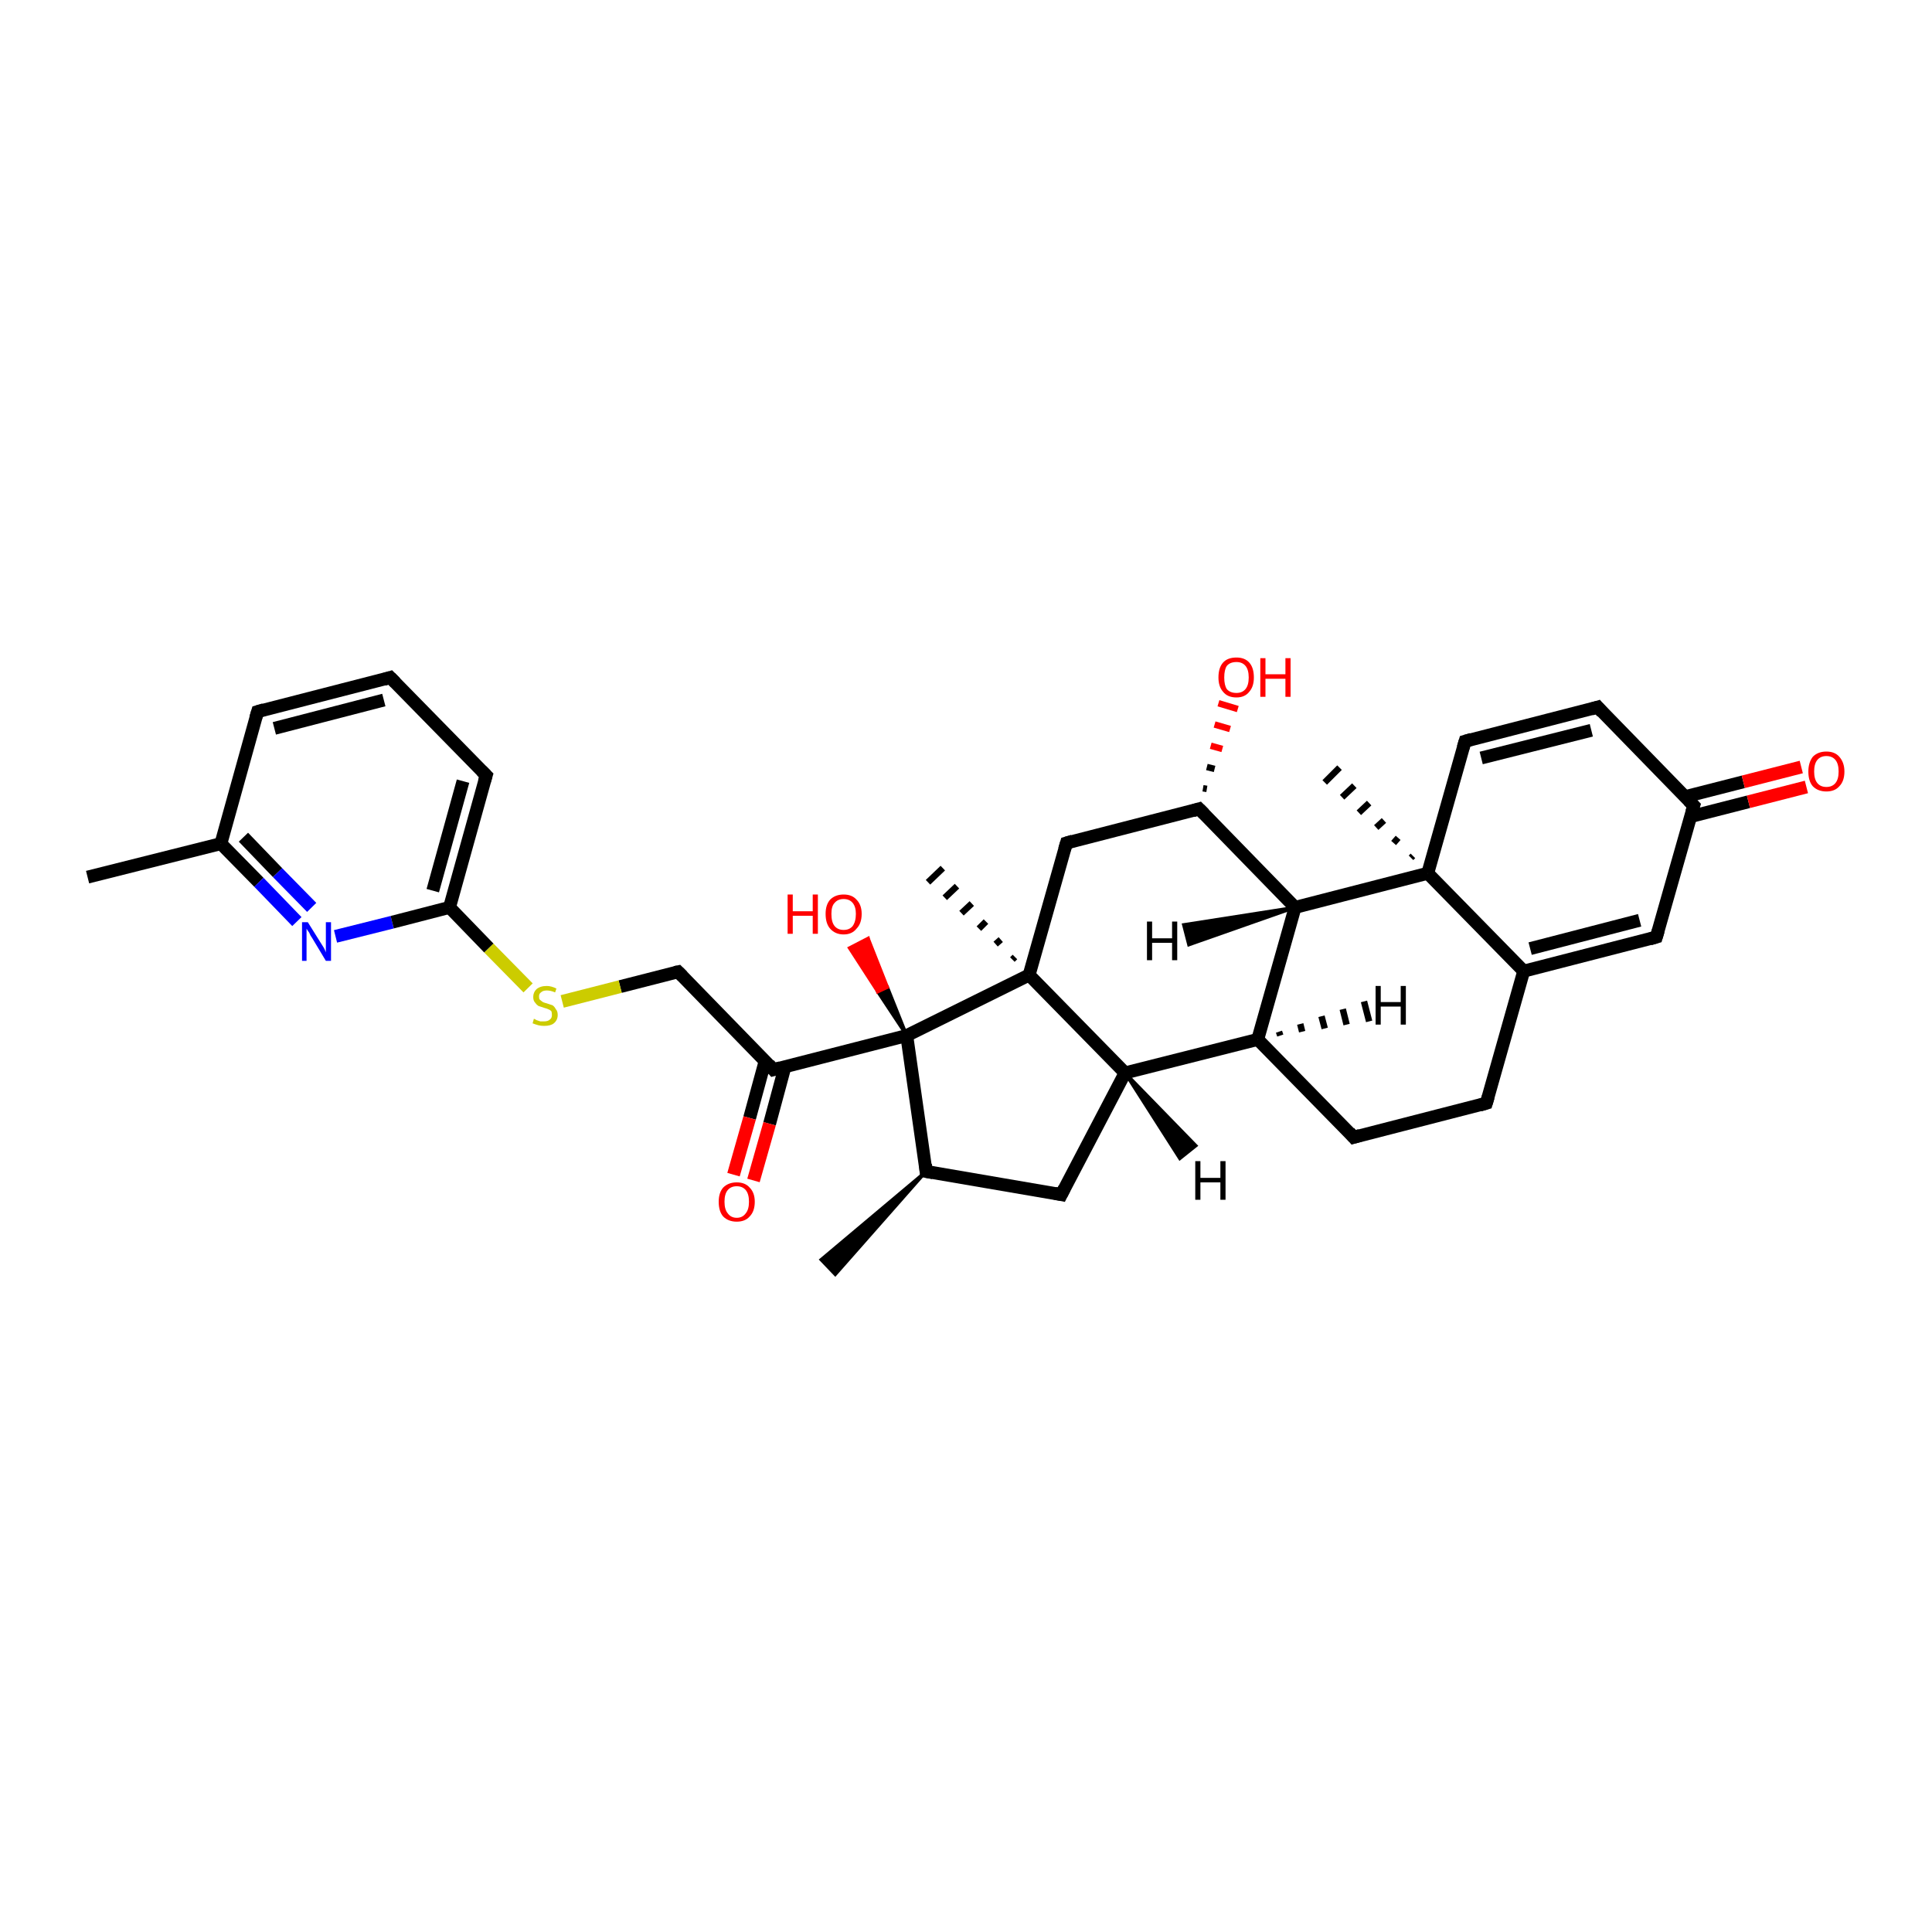 <?xml version='1.0' encoding='iso-8859-1'?>
<svg version='1.1' baseProfile='full'
              xmlns='http://www.w3.org/2000/svg'
                      xmlns:rdkit='http://www.rdkit.org/xml'
                      xmlns:xlink='http://www.w3.org/1999/xlink'
                  xml:space='preserve'
width='300px' height='300px' viewBox='0 0 300 300'>
<!-- END OF HEADER -->
<rect style='opacity:1.0;fill:#FFFFFF;stroke:none' width='300.0' height='300.0' x='0.0' y='0.0'> </rect>
<path class='bond-0 atom-1 atom-0' d='M 143.8,181.9 L 129.7,197.9 L 127.5,195.6 Z' style='fill:#000000;fill-rule:evenodd;fill-opacity:1;stroke:#000000;stroke-width:0.5px;stroke-linecap:butt;stroke-linejoin:miter;stroke-opacity:1;' />
<path class='bond-1 atom-1 atom-2' d='M 143.8,181.9 L 164.8,185.5' style='fill:none;fill-rule:evenodd;stroke:#000000;stroke-width:2.0px;stroke-linecap:butt;stroke-linejoin:miter;stroke-opacity:1' />
<path class='bond-2 atom-2 atom-3' d='M 164.8,185.5 L 174.7,166.6' style='fill:none;fill-rule:evenodd;stroke:#000000;stroke-width:2.0px;stroke-linecap:butt;stroke-linejoin:miter;stroke-opacity:1' />
<path class='bond-3 atom-3 atom-4' d='M 174.7,166.6 L 195.3,161.4' style='fill:none;fill-rule:evenodd;stroke:#000000;stroke-width:2.0px;stroke-linecap:butt;stroke-linejoin:miter;stroke-opacity:1' />
<path class='bond-4 atom-4 atom-5' d='M 195.3,161.4 L 210.2,176.6' style='fill:none;fill-rule:evenodd;stroke:#000000;stroke-width:2.0px;stroke-linecap:butt;stroke-linejoin:miter;stroke-opacity:1' />
<path class='bond-5 atom-5 atom-6' d='M 210.2,176.6 L 230.8,171.3' style='fill:none;fill-rule:evenodd;stroke:#000000;stroke-width:2.0px;stroke-linecap:butt;stroke-linejoin:miter;stroke-opacity:1' />
<path class='bond-6 atom-6 atom-7' d='M 230.8,171.3 L 236.6,150.8' style='fill:none;fill-rule:evenodd;stroke:#000000;stroke-width:2.0px;stroke-linecap:butt;stroke-linejoin:miter;stroke-opacity:1' />
<path class='bond-7 atom-7 atom-8' d='M 236.6,150.8 L 257.2,145.5' style='fill:none;fill-rule:evenodd;stroke:#000000;stroke-width:2.0px;stroke-linecap:butt;stroke-linejoin:miter;stroke-opacity:1' />
<path class='bond-7 atom-7 atom-8' d='M 237.6,147.3 L 254.6,142.9' style='fill:none;fill-rule:evenodd;stroke:#000000;stroke-width:2.0px;stroke-linecap:butt;stroke-linejoin:miter;stroke-opacity:1' />
<path class='bond-8 atom-8 atom-9' d='M 257.2,145.5 L 263.0,125.1' style='fill:none;fill-rule:evenodd;stroke:#000000;stroke-width:2.0px;stroke-linecap:butt;stroke-linejoin:miter;stroke-opacity:1' />
<path class='bond-9 atom-9 atom-10' d='M 262.5,126.8 L 271.5,124.5' style='fill:none;fill-rule:evenodd;stroke:#000000;stroke-width:2.0px;stroke-linecap:butt;stroke-linejoin:miter;stroke-opacity:1' />
<path class='bond-9 atom-9 atom-10' d='M 271.5,124.5 L 280.5,122.2' style='fill:none;fill-rule:evenodd;stroke:#FF0000;stroke-width:2.0px;stroke-linecap:butt;stroke-linejoin:miter;stroke-opacity:1' />
<path class='bond-9 atom-9 atom-10' d='M 261.7,123.7 L 270.7,121.4' style='fill:none;fill-rule:evenodd;stroke:#000000;stroke-width:2.0px;stroke-linecap:butt;stroke-linejoin:miter;stroke-opacity:1' />
<path class='bond-9 atom-9 atom-10' d='M 270.7,121.4 L 279.7,119.1' style='fill:none;fill-rule:evenodd;stroke:#FF0000;stroke-width:2.0px;stroke-linecap:butt;stroke-linejoin:miter;stroke-opacity:1' />
<path class='bond-10 atom-9 atom-11' d='M 263.0,125.1 L 248.1,109.8' style='fill:none;fill-rule:evenodd;stroke:#000000;stroke-width:2.0px;stroke-linecap:butt;stroke-linejoin:miter;stroke-opacity:1' />
<path class='bond-11 atom-11 atom-12' d='M 248.1,109.8 L 227.5,115.1' style='fill:none;fill-rule:evenodd;stroke:#000000;stroke-width:2.0px;stroke-linecap:butt;stroke-linejoin:miter;stroke-opacity:1' />
<path class='bond-11 atom-11 atom-12' d='M 247.1,113.4 L 230.0,117.7' style='fill:none;fill-rule:evenodd;stroke:#000000;stroke-width:2.0px;stroke-linecap:butt;stroke-linejoin:miter;stroke-opacity:1' />
<path class='bond-12 atom-12 atom-13' d='M 227.5,115.1 L 221.7,135.6' style='fill:none;fill-rule:evenodd;stroke:#000000;stroke-width:2.0px;stroke-linecap:butt;stroke-linejoin:miter;stroke-opacity:1' />
<path class='bond-13 atom-13 atom-14' d='M 219.1,133.2 L 219.4,132.9' style='fill:none;fill-rule:evenodd;stroke:#000000;stroke-width:1.0px;stroke-linecap:butt;stroke-linejoin:miter;stroke-opacity:1' />
<path class='bond-13 atom-13 atom-14' d='M 216.4,130.9 L 217.1,130.1' style='fill:none;fill-rule:evenodd;stroke:#000000;stroke-width:1.0px;stroke-linecap:butt;stroke-linejoin:miter;stroke-opacity:1' />
<path class='bond-13 atom-13 atom-14' d='M 213.7,128.5 L 214.9,127.4' style='fill:none;fill-rule:evenodd;stroke:#000000;stroke-width:1.0px;stroke-linecap:butt;stroke-linejoin:miter;stroke-opacity:1' />
<path class='bond-13 atom-13 atom-14' d='M 211.0,126.2 L 212.6,124.7' style='fill:none;fill-rule:evenodd;stroke:#000000;stroke-width:1.0px;stroke-linecap:butt;stroke-linejoin:miter;stroke-opacity:1' />
<path class='bond-13 atom-13 atom-14' d='M 208.4,123.8 L 210.3,122.0' style='fill:none;fill-rule:evenodd;stroke:#000000;stroke-width:1.0px;stroke-linecap:butt;stroke-linejoin:miter;stroke-opacity:1' />
<path class='bond-13 atom-13 atom-14' d='M 205.7,121.5 L 208.0,119.2' style='fill:none;fill-rule:evenodd;stroke:#000000;stroke-width:1.0px;stroke-linecap:butt;stroke-linejoin:miter;stroke-opacity:1' />
<path class='bond-14 atom-13 atom-15' d='M 221.7,135.6 L 201.1,140.9' style='fill:none;fill-rule:evenodd;stroke:#000000;stroke-width:2.0px;stroke-linecap:butt;stroke-linejoin:miter;stroke-opacity:1' />
<path class='bond-15 atom-15 atom-16' d='M 201.1,140.9 L 186.2,125.6' style='fill:none;fill-rule:evenodd;stroke:#000000;stroke-width:2.0px;stroke-linecap:butt;stroke-linejoin:miter;stroke-opacity:1' />
<path class='bond-16 atom-16 atom-17' d='M 186.8,122.4 L 187.4,122.5' style='fill:none;fill-rule:evenodd;stroke:#000000;stroke-width:1.0px;stroke-linecap:butt;stroke-linejoin:miter;stroke-opacity:1' />
<path class='bond-16 atom-16 atom-17' d='M 187.4,119.1 L 188.6,119.4' style='fill:none;fill-rule:evenodd;stroke:#000000;stroke-width:1.0px;stroke-linecap:butt;stroke-linejoin:miter;stroke-opacity:1' />
<path class='bond-16 atom-16 atom-17' d='M 188.0,115.8 L 189.8,116.3' style='fill:none;fill-rule:evenodd;stroke:#FF0000;stroke-width:1.0px;stroke-linecap:butt;stroke-linejoin:miter;stroke-opacity:1' />
<path class='bond-16 atom-16 atom-17' d='M 188.6,112.5 L 191.0,113.2' style='fill:none;fill-rule:evenodd;stroke:#FF0000;stroke-width:1.0px;stroke-linecap:butt;stroke-linejoin:miter;stroke-opacity:1' />
<path class='bond-16 atom-16 atom-17' d='M 189.2,109.2 L 192.2,110.1' style='fill:none;fill-rule:evenodd;stroke:#FF0000;stroke-width:1.0px;stroke-linecap:butt;stroke-linejoin:miter;stroke-opacity:1' />
<path class='bond-17 atom-16 atom-18' d='M 186.2,125.6 L 165.6,130.9' style='fill:none;fill-rule:evenodd;stroke:#000000;stroke-width:2.0px;stroke-linecap:butt;stroke-linejoin:miter;stroke-opacity:1' />
<path class='bond-18 atom-18 atom-19' d='M 165.6,130.9 L 159.8,151.4' style='fill:none;fill-rule:evenodd;stroke:#000000;stroke-width:2.0px;stroke-linecap:butt;stroke-linejoin:miter;stroke-opacity:1' />
<path class='bond-19 atom-19 atom-20' d='M 157.2,149.0 L 157.6,148.6' style='fill:none;fill-rule:evenodd;stroke:#000000;stroke-width:1.0px;stroke-linecap:butt;stroke-linejoin:miter;stroke-opacity:1' />
<path class='bond-19 atom-19 atom-20' d='M 154.6,146.6 L 155.4,145.9' style='fill:none;fill-rule:evenodd;stroke:#000000;stroke-width:1.0px;stroke-linecap:butt;stroke-linejoin:miter;stroke-opacity:1' />
<path class='bond-19 atom-19 atom-20' d='M 152.0,144.2 L 153.1,143.1' style='fill:none;fill-rule:evenodd;stroke:#000000;stroke-width:1.0px;stroke-linecap:butt;stroke-linejoin:miter;stroke-opacity:1' />
<path class='bond-19 atom-19 atom-20' d='M 149.3,141.8 L 150.9,140.3' style='fill:none;fill-rule:evenodd;stroke:#000000;stroke-width:1.0px;stroke-linecap:butt;stroke-linejoin:miter;stroke-opacity:1' />
<path class='bond-19 atom-19 atom-20' d='M 146.7,139.4 L 148.6,137.6' style='fill:none;fill-rule:evenodd;stroke:#000000;stroke-width:1.0px;stroke-linecap:butt;stroke-linejoin:miter;stroke-opacity:1' />
<path class='bond-19 atom-19 atom-20' d='M 144.1,137.0 L 146.4,134.8' style='fill:none;fill-rule:evenodd;stroke:#000000;stroke-width:1.0px;stroke-linecap:butt;stroke-linejoin:miter;stroke-opacity:1' />
<path class='bond-20 atom-19 atom-21' d='M 159.8,151.4 L 140.8,160.8' style='fill:none;fill-rule:evenodd;stroke:#000000;stroke-width:2.0px;stroke-linecap:butt;stroke-linejoin:miter;stroke-opacity:1' />
<path class='bond-21 atom-21 atom-22' d='M 140.8,160.8 L 136.3,154.0 L 137.8,153.3 Z' style='fill:#000000;fill-rule:evenodd;fill-opacity:1;stroke:#000000;stroke-width:0.5px;stroke-linecap:butt;stroke-linejoin:miter;stroke-opacity:1;' />
<path class='bond-21 atom-21 atom-22' d='M 136.3,154.0 L 134.8,145.7 L 131.9,147.2 Z' style='fill:#FF0000;fill-rule:evenodd;fill-opacity:1;stroke:#FF0000;stroke-width:0.5px;stroke-linecap:butt;stroke-linejoin:miter;stroke-opacity:1;' />
<path class='bond-21 atom-21 atom-22' d='M 136.3,154.0 L 137.8,153.3 L 134.8,145.7 Z' style='fill:#FF0000;fill-rule:evenodd;fill-opacity:1;stroke:#FF0000;stroke-width:0.5px;stroke-linecap:butt;stroke-linejoin:miter;stroke-opacity:1;' />
<path class='bond-22 atom-21 atom-23' d='M 140.8,160.8 L 120.1,166.1' style='fill:none;fill-rule:evenodd;stroke:#000000;stroke-width:2.0px;stroke-linecap:butt;stroke-linejoin:miter;stroke-opacity:1' />
<path class='bond-23 atom-23 atom-24' d='M 118.8,164.8 L 116.4,173.6' style='fill:none;fill-rule:evenodd;stroke:#000000;stroke-width:2.0px;stroke-linecap:butt;stroke-linejoin:miter;stroke-opacity:1' />
<path class='bond-23 atom-23 atom-24' d='M 116.4,173.6 L 113.9,182.4' style='fill:none;fill-rule:evenodd;stroke:#FF0000;stroke-width:2.0px;stroke-linecap:butt;stroke-linejoin:miter;stroke-opacity:1' />
<path class='bond-23 atom-23 atom-24' d='M 121.9,165.6 L 119.5,174.5' style='fill:none;fill-rule:evenodd;stroke:#000000;stroke-width:2.0px;stroke-linecap:butt;stroke-linejoin:miter;stroke-opacity:1' />
<path class='bond-23 atom-23 atom-24' d='M 119.5,174.5 L 117.0,183.3' style='fill:none;fill-rule:evenodd;stroke:#FF0000;stroke-width:2.0px;stroke-linecap:butt;stroke-linejoin:miter;stroke-opacity:1' />
<path class='bond-24 atom-23 atom-25' d='M 120.1,166.1 L 105.3,150.9' style='fill:none;fill-rule:evenodd;stroke:#000000;stroke-width:2.0px;stroke-linecap:butt;stroke-linejoin:miter;stroke-opacity:1' />
<path class='bond-25 atom-25 atom-26' d='M 105.3,150.9 L 96.3,153.2' style='fill:none;fill-rule:evenodd;stroke:#000000;stroke-width:2.0px;stroke-linecap:butt;stroke-linejoin:miter;stroke-opacity:1' />
<path class='bond-25 atom-25 atom-26' d='M 96.3,153.2 L 87.3,155.5' style='fill:none;fill-rule:evenodd;stroke:#CCCC00;stroke-width:2.0px;stroke-linecap:butt;stroke-linejoin:miter;stroke-opacity:1' />
<path class='bond-26 atom-26 atom-27' d='M 82.0,153.4 L 75.9,147.2' style='fill:none;fill-rule:evenodd;stroke:#CCCC00;stroke-width:2.0px;stroke-linecap:butt;stroke-linejoin:miter;stroke-opacity:1' />
<path class='bond-26 atom-26 atom-27' d='M 75.9,147.2 L 69.8,140.9' style='fill:none;fill-rule:evenodd;stroke:#000000;stroke-width:2.0px;stroke-linecap:butt;stroke-linejoin:miter;stroke-opacity:1' />
<path class='bond-27 atom-27 atom-28' d='M 69.8,140.9 L 75.5,120.4' style='fill:none;fill-rule:evenodd;stroke:#000000;stroke-width:2.0px;stroke-linecap:butt;stroke-linejoin:miter;stroke-opacity:1' />
<path class='bond-27 atom-27 atom-28' d='M 67.2,138.3 L 71.9,121.3' style='fill:none;fill-rule:evenodd;stroke:#000000;stroke-width:2.0px;stroke-linecap:butt;stroke-linejoin:miter;stroke-opacity:1' />
<path class='bond-28 atom-28 atom-29' d='M 75.5,120.4 L 60.6,105.2' style='fill:none;fill-rule:evenodd;stroke:#000000;stroke-width:2.0px;stroke-linecap:butt;stroke-linejoin:miter;stroke-opacity:1' />
<path class='bond-29 atom-29 atom-30' d='M 60.6,105.2 L 40.0,110.5' style='fill:none;fill-rule:evenodd;stroke:#000000;stroke-width:2.0px;stroke-linecap:butt;stroke-linejoin:miter;stroke-opacity:1' />
<path class='bond-29 atom-29 atom-30' d='M 59.6,108.7 L 42.6,113.1' style='fill:none;fill-rule:evenodd;stroke:#000000;stroke-width:2.0px;stroke-linecap:butt;stroke-linejoin:miter;stroke-opacity:1' />
<path class='bond-30 atom-30 atom-31' d='M 40.0,110.5 L 34.3,131.0' style='fill:none;fill-rule:evenodd;stroke:#000000;stroke-width:2.0px;stroke-linecap:butt;stroke-linejoin:miter;stroke-opacity:1' />
<path class='bond-31 atom-31 atom-32' d='M 34.3,131.0 L 13.6,136.2' style='fill:none;fill-rule:evenodd;stroke:#000000;stroke-width:2.0px;stroke-linecap:butt;stroke-linejoin:miter;stroke-opacity:1' />
<path class='bond-32 atom-31 atom-33' d='M 34.3,131.0 L 40.2,137.0' style='fill:none;fill-rule:evenodd;stroke:#000000;stroke-width:2.0px;stroke-linecap:butt;stroke-linejoin:miter;stroke-opacity:1' />
<path class='bond-32 atom-31 atom-33' d='M 40.2,137.0 L 46.1,143.1' style='fill:none;fill-rule:evenodd;stroke:#0000FF;stroke-width:2.0px;stroke-linecap:butt;stroke-linejoin:miter;stroke-opacity:1' />
<path class='bond-32 atom-31 atom-33' d='M 37.8,130.0 L 43.1,135.5' style='fill:none;fill-rule:evenodd;stroke:#000000;stroke-width:2.0px;stroke-linecap:butt;stroke-linejoin:miter;stroke-opacity:1' />
<path class='bond-32 atom-31 atom-33' d='M 43.1,135.5 L 48.4,140.9' style='fill:none;fill-rule:evenodd;stroke:#0000FF;stroke-width:2.0px;stroke-linecap:butt;stroke-linejoin:miter;stroke-opacity:1' />
<path class='bond-33 atom-21 atom-1' d='M 140.8,160.8 L 143.8,181.9' style='fill:none;fill-rule:evenodd;stroke:#000000;stroke-width:2.0px;stroke-linecap:butt;stroke-linejoin:miter;stroke-opacity:1' />
<path class='bond-34 atom-33 atom-27' d='M 52.1,145.4 L 60.9,143.2' style='fill:none;fill-rule:evenodd;stroke:#0000FF;stroke-width:2.0px;stroke-linecap:butt;stroke-linejoin:miter;stroke-opacity:1' />
<path class='bond-34 atom-33 atom-27' d='M 60.9,143.2 L 69.8,140.9' style='fill:none;fill-rule:evenodd;stroke:#000000;stroke-width:2.0px;stroke-linecap:butt;stroke-linejoin:miter;stroke-opacity:1' />
<path class='bond-35 atom-19 atom-3' d='M 159.8,151.4 L 174.7,166.6' style='fill:none;fill-rule:evenodd;stroke:#000000;stroke-width:2.0px;stroke-linecap:butt;stroke-linejoin:miter;stroke-opacity:1' />
<path class='bond-36 atom-15 atom-4' d='M 201.1,140.9 L 195.3,161.4' style='fill:none;fill-rule:evenodd;stroke:#000000;stroke-width:2.0px;stroke-linecap:butt;stroke-linejoin:miter;stroke-opacity:1' />
<path class='bond-37 atom-13 atom-7' d='M 221.7,135.6 L 236.6,150.8' style='fill:none;fill-rule:evenodd;stroke:#000000;stroke-width:2.0px;stroke-linecap:butt;stroke-linejoin:miter;stroke-opacity:1' />
<path class='bond-38 atom-3 atom-34' d='M 174.7,166.6 L 185.7,177.9 L 183.2,179.9 Z' style='fill:#000000;fill-rule:evenodd;fill-opacity:1;stroke:#000000;stroke-width:0.5px;stroke-linecap:butt;stroke-linejoin:miter;stroke-opacity:1;' />
<path class='bond-39 atom-4 atom-35' d='M 198.6,160.2 L 198.8,160.8' style='fill:none;fill-rule:evenodd;stroke:#000000;stroke-width:1.0px;stroke-linecap:butt;stroke-linejoin:miter;stroke-opacity:1' />
<path class='bond-39 atom-4 atom-35' d='M 201.9,159.0 L 202.2,160.2' style='fill:none;fill-rule:evenodd;stroke:#000000;stroke-width:1.0px;stroke-linecap:butt;stroke-linejoin:miter;stroke-opacity:1' />
<path class='bond-39 atom-4 atom-35' d='M 205.2,157.8 L 205.7,159.7' style='fill:none;fill-rule:evenodd;stroke:#000000;stroke-width:1.0px;stroke-linecap:butt;stroke-linejoin:miter;stroke-opacity:1' />
<path class='bond-39 atom-4 atom-35' d='M 208.5,156.7 L 209.1,159.1' style='fill:none;fill-rule:evenodd;stroke:#000000;stroke-width:1.0px;stroke-linecap:butt;stroke-linejoin:miter;stroke-opacity:1' />
<path class='bond-39 atom-4 atom-35' d='M 211.8,155.5 L 212.6,158.6' style='fill:none;fill-rule:evenodd;stroke:#000000;stroke-width:1.0px;stroke-linecap:butt;stroke-linejoin:miter;stroke-opacity:1' />
<path class='bond-40 atom-15 atom-36' d='M 201.1,140.9 L 184.6,146.7 L 183.8,143.6 Z' style='fill:#000000;fill-rule:evenodd;fill-opacity:1;stroke:#000000;stroke-width:0.5px;stroke-linecap:butt;stroke-linejoin:miter;stroke-opacity:1;' />
<path d='M 144.9,182.1 L 143.8,181.9 L 143.7,180.8' style='fill:none;stroke:#000000;stroke-width:2.0px;stroke-linecap:butt;stroke-linejoin:miter;stroke-opacity:1;' />
<path d='M 163.8,185.3 L 164.8,185.5 L 165.3,184.5' style='fill:none;stroke:#000000;stroke-width:2.0px;stroke-linecap:butt;stroke-linejoin:miter;stroke-opacity:1;' />
<path d='M 209.5,175.8 L 210.2,176.6 L 211.2,176.3' style='fill:none;stroke:#000000;stroke-width:2.0px;stroke-linecap:butt;stroke-linejoin:miter;stroke-opacity:1;' />
<path d='M 229.8,171.6 L 230.8,171.3 L 231.1,170.3' style='fill:none;stroke:#000000;stroke-width:2.0px;stroke-linecap:butt;stroke-linejoin:miter;stroke-opacity:1;' />
<path d='M 256.2,145.8 L 257.2,145.5 L 257.5,144.5' style='fill:none;stroke:#000000;stroke-width:2.0px;stroke-linecap:butt;stroke-linejoin:miter;stroke-opacity:1;' />
<path d='M 262.7,126.1 L 263.0,125.1 L 262.2,124.3' style='fill:none;stroke:#000000;stroke-width:2.0px;stroke-linecap:butt;stroke-linejoin:miter;stroke-opacity:1;' />
<path d='M 248.8,110.6 L 248.1,109.8 L 247.1,110.1' style='fill:none;stroke:#000000;stroke-width:2.0px;stroke-linecap:butt;stroke-linejoin:miter;stroke-opacity:1;' />
<path d='M 228.5,114.8 L 227.5,115.1 L 227.2,116.1' style='fill:none;stroke:#000000;stroke-width:2.0px;stroke-linecap:butt;stroke-linejoin:miter;stroke-opacity:1;' />
<path d='M 187.0,126.4 L 186.2,125.6 L 185.2,125.9' style='fill:none;stroke:#000000;stroke-width:2.0px;stroke-linecap:butt;stroke-linejoin:miter;stroke-opacity:1;' />
<path d='M 166.6,130.6 L 165.6,130.9 L 165.3,131.9' style='fill:none;stroke:#000000;stroke-width:2.0px;stroke-linecap:butt;stroke-linejoin:miter;stroke-opacity:1;' />
<path d='M 121.2,165.8 L 120.1,166.1 L 119.4,165.3' style='fill:none;stroke:#000000;stroke-width:2.0px;stroke-linecap:butt;stroke-linejoin:miter;stroke-opacity:1;' />
<path d='M 106.0,151.6 L 105.3,150.9 L 104.8,151.0' style='fill:none;stroke:#000000;stroke-width:2.0px;stroke-linecap:butt;stroke-linejoin:miter;stroke-opacity:1;' />
<path d='M 75.2,121.4 L 75.5,120.4 L 74.8,119.7' style='fill:none;stroke:#000000;stroke-width:2.0px;stroke-linecap:butt;stroke-linejoin:miter;stroke-opacity:1;' />
<path d='M 61.4,106.0 L 60.6,105.2 L 59.6,105.5' style='fill:none;stroke:#000000;stroke-width:2.0px;stroke-linecap:butt;stroke-linejoin:miter;stroke-opacity:1;' />
<path d='M 41.0,110.2 L 40.0,110.5 L 39.7,111.5' style='fill:none;stroke:#000000;stroke-width:2.0px;stroke-linecap:butt;stroke-linejoin:miter;stroke-opacity:1;' />
<path class='atom-10' d='M 280.8 119.8
Q 280.8 118.4, 281.5 117.5
Q 282.3 116.7, 283.6 116.7
Q 284.9 116.7, 285.6 117.5
Q 286.4 118.4, 286.4 119.8
Q 286.4 121.3, 285.6 122.1
Q 284.9 122.9, 283.6 122.9
Q 282.3 122.9, 281.5 122.1
Q 280.8 121.3, 280.8 119.8
M 283.6 122.2
Q 284.5 122.2, 285.0 121.6
Q 285.5 121.0, 285.5 119.8
Q 285.5 118.6, 285.0 118.0
Q 284.5 117.4, 283.6 117.4
Q 282.7 117.4, 282.2 118.0
Q 281.7 118.6, 281.7 119.8
Q 281.7 121.0, 282.2 121.6
Q 282.7 122.2, 283.6 122.2
' fill='#FF0000'/>
<path class='atom-17' d='M 189.2 105.2
Q 189.2 103.7, 189.9 102.9
Q 190.6 102.1, 192.0 102.1
Q 193.3 102.1, 194.0 102.9
Q 194.7 103.7, 194.7 105.2
Q 194.7 106.6, 194.0 107.4
Q 193.3 108.3, 192.0 108.3
Q 190.6 108.3, 189.9 107.4
Q 189.2 106.6, 189.2 105.2
M 192.0 107.6
Q 192.9 107.6, 193.4 107.0
Q 193.9 106.4, 193.9 105.2
Q 193.9 104.0, 193.4 103.4
Q 192.9 102.8, 192.0 102.8
Q 191.0 102.8, 190.5 103.4
Q 190.1 104.0, 190.1 105.2
Q 190.1 106.4, 190.5 107.0
Q 191.0 107.6, 192.0 107.6
' fill='#FF0000'/>
<path class='atom-17' d='M 195.7 102.2
L 196.5 102.2
L 196.5 104.7
L 199.6 104.7
L 199.6 102.2
L 200.4 102.2
L 200.4 108.2
L 199.6 108.2
L 199.6 105.4
L 196.5 105.4
L 196.5 108.2
L 195.7 108.2
L 195.7 102.2
' fill='#FF0000'/>
<path class='atom-22' d='M 122.3 138.9
L 123.1 138.9
L 123.1 141.5
L 126.2 141.5
L 126.2 138.9
L 127.0 138.9
L 127.0 145.0
L 126.2 145.0
L 126.2 142.2
L 123.1 142.2
L 123.1 145.0
L 122.3 145.0
L 122.3 138.9
' fill='#FF0000'/>
<path class='atom-22' d='M 128.2 141.9
Q 128.2 140.5, 128.9 139.7
Q 129.7 138.9, 131.0 138.9
Q 132.3 138.9, 133.0 139.7
Q 133.8 140.5, 133.8 141.9
Q 133.8 143.4, 133.0 144.2
Q 132.3 145.1, 131.0 145.1
Q 129.7 145.1, 128.9 144.2
Q 128.2 143.4, 128.2 141.9
M 131.0 144.4
Q 131.9 144.4, 132.4 143.8
Q 132.9 143.1, 132.9 141.9
Q 132.9 140.8, 132.4 140.2
Q 131.9 139.6, 131.0 139.6
Q 130.1 139.6, 129.6 140.2
Q 129.1 140.7, 129.1 141.9
Q 129.1 143.2, 129.6 143.8
Q 130.1 144.4, 131.0 144.4
' fill='#FF0000'/>
<path class='atom-24' d='M 111.6 186.6
Q 111.6 185.2, 112.3 184.4
Q 113.1 183.6, 114.4 183.6
Q 115.7 183.6, 116.4 184.4
Q 117.2 185.2, 117.2 186.6
Q 117.2 188.1, 116.4 188.9
Q 115.7 189.7, 114.4 189.7
Q 113.1 189.7, 112.3 188.9
Q 111.6 188.1, 111.6 186.6
M 114.4 189.1
Q 115.3 189.1, 115.8 188.4
Q 116.3 187.8, 116.3 186.6
Q 116.3 185.4, 115.8 184.8
Q 115.3 184.2, 114.4 184.2
Q 113.5 184.2, 113.0 184.8
Q 112.5 185.4, 112.5 186.6
Q 112.5 187.8, 113.0 188.4
Q 113.5 189.1, 114.4 189.1
' fill='#FF0000'/>
<path class='atom-26' d='M 82.9 158.2
Q 83.0 158.2, 83.3 158.4
Q 83.6 158.5, 83.9 158.6
Q 84.2 158.6, 84.5 158.6
Q 85.1 158.6, 85.4 158.3
Q 85.7 158.1, 85.7 157.6
Q 85.7 157.2, 85.6 157.0
Q 85.4 156.8, 85.1 156.7
Q 84.9 156.6, 84.5 156.5
Q 83.9 156.3, 83.6 156.2
Q 83.3 156.0, 83.1 155.7
Q 82.8 155.4, 82.8 154.8
Q 82.8 154.1, 83.3 153.6
Q 83.9 153.1, 84.9 153.1
Q 85.6 153.1, 86.4 153.5
L 86.2 154.1
Q 85.5 153.8, 84.9 153.8
Q 84.3 153.8, 84.0 154.1
Q 83.7 154.3, 83.7 154.7
Q 83.7 155.1, 83.8 155.2
Q 84.0 155.4, 84.3 155.6
Q 84.5 155.7, 84.9 155.8
Q 85.5 156.0, 85.8 156.1
Q 86.1 156.3, 86.3 156.7
Q 86.6 157.0, 86.6 157.6
Q 86.6 158.4, 86.0 158.9
Q 85.5 159.3, 84.5 159.3
Q 84.0 159.3, 83.6 159.2
Q 83.2 159.1, 82.7 158.9
L 82.9 158.2
' fill='#CCCC00'/>
<path class='atom-33' d='M 47.8 143.2
L 49.8 146.4
Q 50.0 146.7, 50.3 147.2
Q 50.6 147.8, 50.6 147.9
L 50.6 143.2
L 51.4 143.2
L 51.4 149.2
L 50.6 149.2
L 48.5 145.7
Q 48.2 145.3, 48.0 144.8
Q 47.7 144.4, 47.6 144.2
L 47.6 149.2
L 46.9 149.2
L 46.9 143.2
L 47.8 143.2
' fill='#0000FF'/>
<path class='atom-34' d='M 185.6 180.3
L 186.4 180.3
L 186.4 182.9
L 189.5 182.9
L 189.5 180.3
L 190.3 180.3
L 190.3 186.3
L 189.5 186.3
L 189.5 183.6
L 186.4 183.6
L 186.4 186.3
L 185.6 186.3
L 185.6 180.3
' fill='#000000'/>
<path class='atom-35' d='M 213.6 153.1
L 214.4 153.1
L 214.4 155.6
L 217.5 155.6
L 217.5 153.1
L 218.3 153.1
L 218.3 159.1
L 217.5 159.1
L 217.5 156.3
L 214.4 156.3
L 214.4 159.1
L 213.6 159.1
L 213.6 153.1
' fill='#000000'/>
<path class='atom-36' d='M 178.1 143.1
L 178.9 143.1
L 178.9 145.7
L 182.0 145.7
L 182.0 143.1
L 182.8 143.1
L 182.8 149.1
L 182.0 149.1
L 182.0 146.4
L 178.9 146.4
L 178.9 149.1
L 178.1 149.1
L 178.1 143.1
' fill='#000000'/>
</svg>

